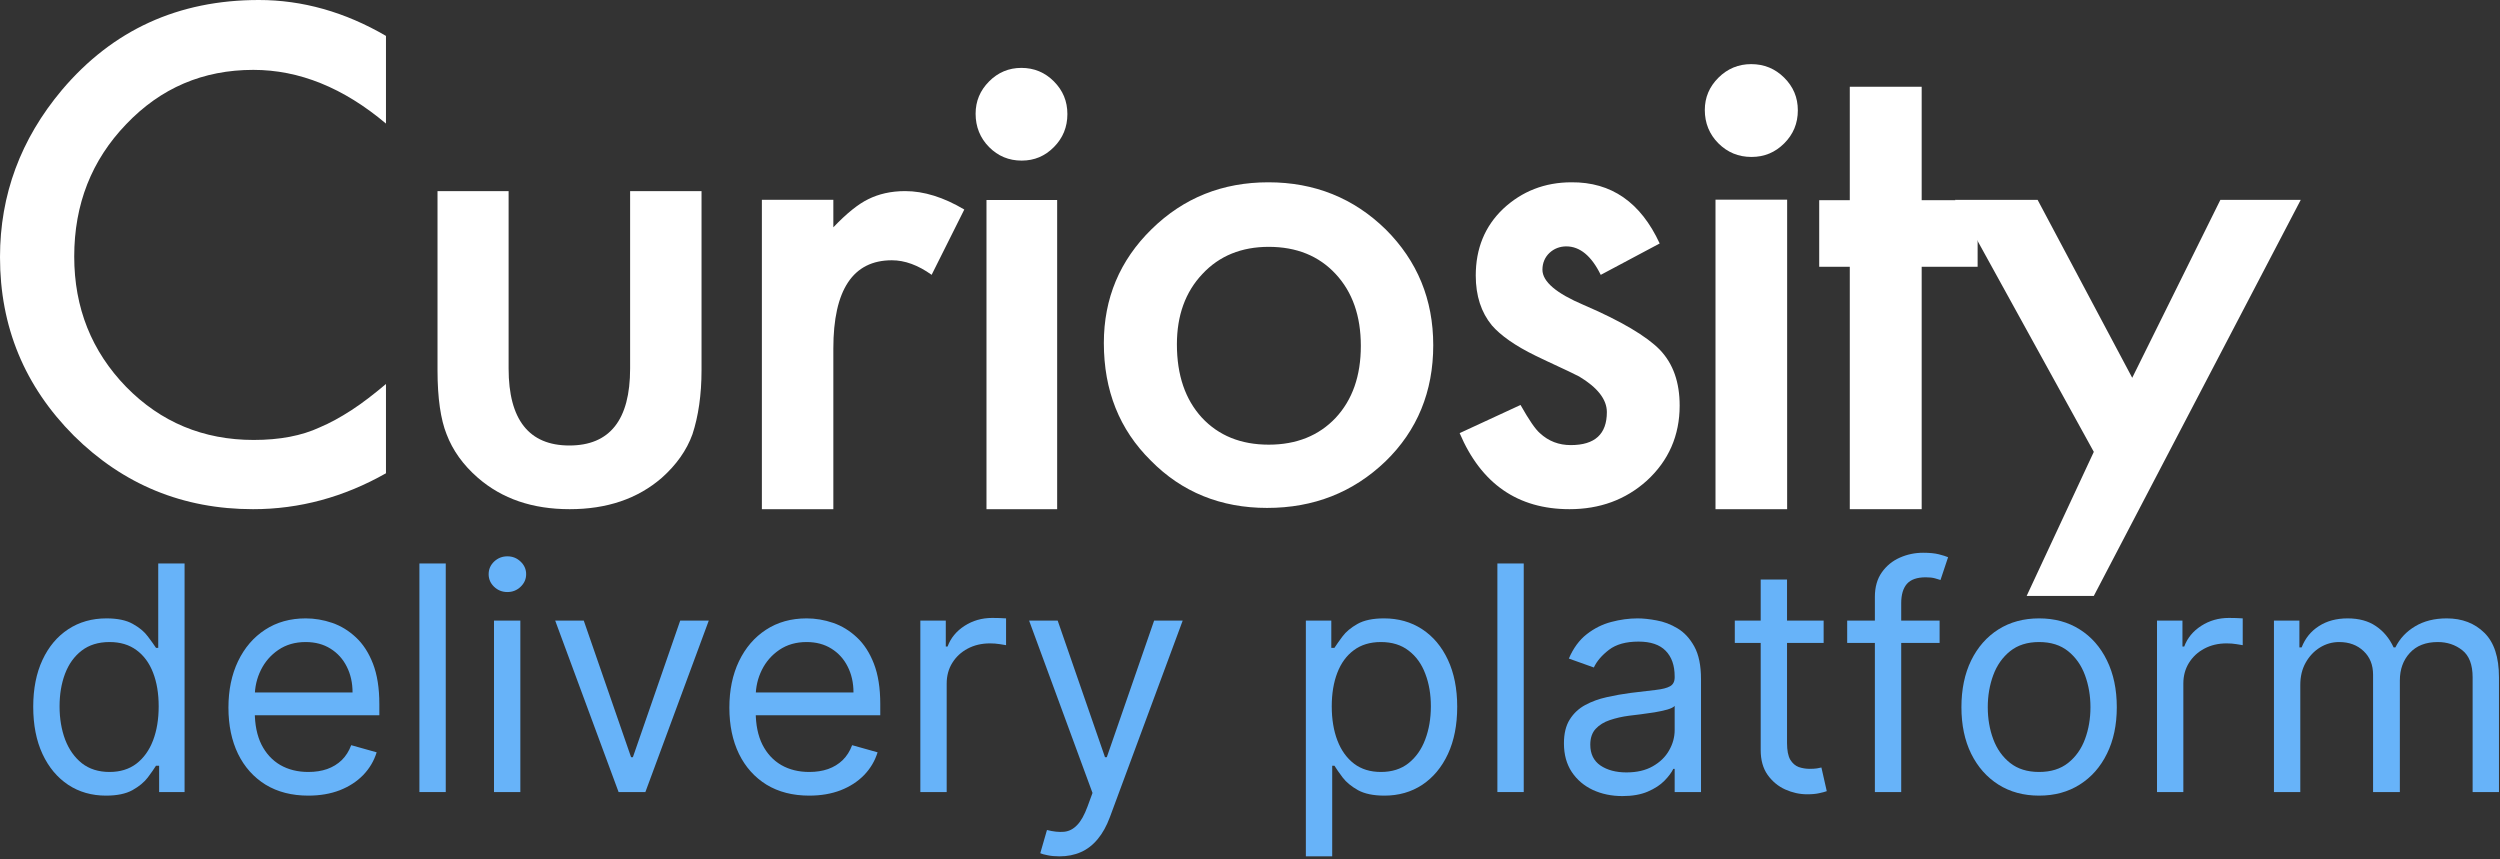 <svg xmlns="http://www.w3.org/2000/svg" width="713" height="245" viewBox="0 0 713 245" fill="none"><rect x="0" y="0" width="713" height="245" fill="#333333" stroke="none"/><path d="M110.079 10.241V35.243C97.929 25.003 85.32 19.928 72.251 19.928C57.892 19.928 45.835 25.095 35.987 35.428C26.139 45.669 21.169 58.216 21.169 73.162C21.169 87.832 26.139 100.195 35.987 110.343C45.835 120.4 57.984 125.474 72.343 125.474C79.798 125.474 86.056 124.275 91.211 121.876C94.064 120.676 97.101 119.016 100.23 116.986C103.36 114.956 106.581 112.465 110.079 109.513V134.977C98.021 141.804 85.412 145.218 72.159 145.218C52.186 145.218 35.159 138.206 21.077 124.275C6.995 110.159 0 93.183 0 73.347C0 55.541 5.891 39.672 17.672 25.648C32.122 8.58 50.806 0 73.815 0C86.24 0 98.39 3.414 110.079 10.241Z" fill="white"></path><path d="M145.055 54.502V105.114C145.055 119.681 150.862 127.056 162.382 127.056C173.903 127.056 179.709 119.773 179.709 105.114V54.502H200.077V105.575C200.077 112.674 199.156 118.759 197.497 123.829C195.838 128.439 192.889 132.587 188.741 136.275C181.829 142.268 173.073 145.218 162.474 145.218C151.876 145.218 143.212 142.268 136.3 136.275C132.06 132.587 129.111 128.439 127.36 123.829C125.701 119.681 124.779 113.596 124.779 105.575V54.502H145.055Z" fill="white"></path><path d="M217.288 56.991H237.668V64.827C241.449 60.863 244.769 58.189 247.628 56.806C250.579 55.331 254.083 54.502 258.141 54.502C263.489 54.502 269.115 56.253 275.017 59.756L265.703 78.379C261.829 75.613 258.048 74.23 254.36 74.23C243.294 74.23 237.668 82.62 237.668 99.399V145.218H217.288V56.991Z" fill="white"></path><path d="M278.244 32.445C278.244 28.852 279.521 25.812 282.075 23.232C284.628 20.652 287.729 19.362 291.286 19.362C294.934 19.362 298.035 20.652 300.589 23.232C303.142 25.812 304.419 28.852 304.419 32.538C304.419 36.223 303.142 39.355 300.589 41.935C298.035 44.515 295.025 45.805 291.377 45.805C287.729 45.805 284.628 44.515 282.075 41.935C279.521 39.355 278.244 36.131 278.244 32.445ZM301.501 57.045V145.218H281.345V57.045H301.501Z" fill="white"></path><path d="M314.817 97.827C314.817 85.126 319.335 74.265 328.462 65.337C337.589 56.409 348.652 51.992 361.743 51.992C374.926 51.992 386.081 56.501 395.208 65.429C404.243 74.449 408.761 85.402 408.761 98.471C408.761 111.633 404.243 122.77 395.116 131.605C385.897 140.441 374.65 144.859 361.374 144.859C348.191 144.859 337.036 140.349 328.185 131.329C319.243 122.493 314.817 111.357 314.817 97.827ZM335.653 98.195C335.653 107.031 338.05 113.934 342.751 119.088C347.545 124.242 353.907 126.819 361.835 126.819C369.764 126.819 376.125 124.242 380.919 119.18C385.713 114.026 388.11 107.215 388.11 98.655C388.11 90.096 385.713 83.285 380.919 78.131C376.125 72.976 369.764 70.399 361.835 70.399C354.091 70.399 347.73 72.976 342.936 78.131C338.05 83.285 335.653 90.004 335.653 98.195Z" fill="white"></path><path d="M473.343 69.438L456.531 78.391C453.867 72.945 450.559 70.268 446.701 70.268C444.863 70.268 443.209 70.915 441.923 72.114C440.637 73.314 439.902 74.976 439.902 76.914C439.902 80.329 443.853 83.652 451.662 86.975C462.411 91.59 469.668 95.928 473.435 99.805C477.202 103.774 479.039 109.035 479.039 115.681C479.039 124.173 475.916 131.372 469.669 137.095C463.605 142.541 456.255 145.218 447.619 145.218C432.92 145.218 422.446 138.018 416.291 123.527L433.655 115.496C436.043 119.742 437.881 122.419 439.167 123.527C441.648 125.834 444.588 126.942 447.987 126.942C454.877 126.942 458.276 123.804 458.276 117.527C458.276 113.927 455.612 110.512 450.375 107.374C448.354 106.358 446.241 105.343 444.22 104.42C442.199 103.497 440.086 102.482 437.973 101.466C432.093 98.605 427.959 95.651 425.478 92.79C422.446 89.098 420.885 84.391 420.885 78.576C420.885 70.915 423.457 64.546 428.694 59.561C434.022 54.577 440.545 51.992 448.17 51.992C459.563 51.9 467.923 57.715 473.343 69.438Z" fill="white"></path><path d="M486.21 31.386C486.21 27.788 487.504 24.744 490.093 22.161C492.682 19.578 495.825 18.287 499.431 18.287C503.129 18.287 506.272 19.578 508.861 22.161C511.449 24.744 512.744 27.788 512.744 31.478C512.744 35.168 511.449 38.304 508.861 40.887C506.272 43.47 503.221 44.761 499.523 44.761C495.825 44.761 492.682 43.47 490.093 40.887C487.504 38.304 486.21 35.075 486.21 31.386ZM509.693 56.938V145.218H489.261V56.938H509.693Z" fill="white"></path><path d="M548.061 76.084V145.218H527.559V76.084H518.839V57.095H527.559V24.741H548.061V57.095H564.018V76.084H548.061Z" fill="white"></path><path d="M597.154 128.874L557.564 57.011H581.134L608.11 107.749L633.244 57.011H656.169L597.154 169.958H578.002L597.154 128.874Z" fill="white"></path><path d="M648.531 225.894V176.999H655.789V184.639H656.426C657.444 182.029 659.089 180.002 661.36 178.559C663.631 177.095 666.357 176.363 669.541 176.363C672.766 176.363 675.451 177.095 677.594 178.559C679.759 180.002 681.446 182.029 682.656 184.639H683.165C684.417 182.114 686.295 180.108 688.799 178.623C691.304 177.116 694.306 176.363 697.808 176.363C702.18 176.363 705.756 177.731 708.536 180.469C711.316 183.185 712.706 187.419 712.706 193.17V225.894H705.193V193.17C705.193 189.562 704.206 186.984 702.233 185.435C700.259 183.886 697.935 183.111 695.261 183.111C691.824 183.111 689.16 184.151 687.271 186.231C685.383 188.289 684.438 190.899 684.438 194.061V225.894H676.799V192.406C676.799 189.626 675.897 187.387 674.093 185.689C672.289 183.971 669.965 183.111 667.121 183.111C665.169 183.111 663.344 183.631 661.646 184.671C659.97 185.711 658.612 187.154 657.572 189C656.553 190.825 656.044 192.937 656.044 195.335V225.894H648.531Z" fill="#67B3F9"></path><path d="M615.178 225.894V176.999H622.436V184.384H622.945C623.836 181.965 625.449 180.002 627.783 178.495C630.118 176.989 632.749 176.235 635.678 176.235C636.23 176.235 636.919 176.246 637.747 176.267C638.575 176.288 639.201 176.32 639.625 176.363V184.003C639.37 183.939 638.787 183.843 637.874 183.716C636.983 183.567 636.039 183.493 635.041 183.493C632.664 183.493 630.542 183.992 628.675 184.989C626.828 185.966 625.364 187.324 624.282 189.064C623.221 190.783 622.69 192.746 622.69 194.953V225.894H615.178Z" fill="#67B3F9"></path><path d="M581.555 226.913C577.141 226.913 573.268 225.862 569.936 223.761C566.625 221.66 564.036 218.721 562.169 214.944C560.323 211.166 559.399 206.752 559.399 201.701C559.399 196.608 560.323 192.162 562.169 188.363C564.036 184.565 566.625 181.615 569.936 179.514C573.268 177.413 577.141 176.363 581.555 176.363C585.969 176.363 589.831 177.413 593.142 179.514C596.474 181.615 599.063 184.565 600.909 188.363C602.777 192.162 603.71 196.608 603.71 201.701C603.71 206.752 602.777 211.166 600.909 214.944C599.063 218.721 596.474 221.66 593.142 223.761C589.831 225.862 585.969 226.913 581.555 226.913ZM581.555 220.164C584.908 220.164 587.667 219.305 589.831 217.586C591.996 215.867 593.598 213.607 594.638 210.805C595.678 208.004 596.198 204.969 596.198 201.701C596.198 198.433 595.678 195.388 594.638 192.565C593.598 189.743 591.996 187.462 589.831 185.721C587.667 183.981 584.908 183.111 581.555 183.111C578.202 183.111 575.443 183.981 573.278 185.721C571.114 187.462 569.512 189.743 568.472 192.565C567.432 195.388 566.912 198.433 566.912 201.701C566.912 204.969 567.432 208.004 568.472 210.805C569.512 213.607 571.114 215.867 573.278 217.586C575.443 219.305 578.202 220.164 581.555 220.164Z" fill="#67B3F9"></path><path d="M553.176 176.999V183.366H526.818V176.999H553.176ZM534.713 225.894V170.251C534.713 167.449 535.371 165.115 536.686 163.248C538.002 161.38 539.711 159.979 541.811 159.046C543.912 158.112 546.13 157.645 548.464 157.645C550.311 157.645 551.818 157.794 552.985 158.091C554.152 158.388 555.022 158.664 555.595 158.918L553.43 165.412C553.048 165.285 552.518 165.126 551.839 164.935C551.181 164.744 550.311 164.648 549.228 164.648C546.746 164.648 544.952 165.274 543.849 166.526C542.766 167.778 542.225 169.614 542.225 172.033V225.894H534.713Z" fill="#67B3F9"></path><path d="M520.102 176.999V183.366H494.764V176.999H520.102ZM502.149 165.285H509.661V211.888C509.661 214.01 509.969 215.602 510.584 216.663C511.221 217.703 512.028 218.403 513.004 218.764C514.001 219.103 515.052 219.273 516.155 219.273C516.983 219.273 517.662 219.231 518.192 219.146C518.723 219.04 519.147 218.955 519.466 218.891L520.994 225.639C520.484 225.83 519.773 226.021 518.861 226.212C517.948 226.425 516.792 226.531 515.391 226.531C513.269 226.531 511.189 226.075 509.152 225.162C507.136 224.249 505.459 222.859 504.122 220.992C502.807 219.124 502.149 216.769 502.149 213.925V165.285Z" fill="#67B3F9"></path><path d="M462.716 227.04C459.618 227.04 456.806 226.456 454.281 225.289C451.755 224.101 449.75 222.392 448.264 220.164C446.779 217.915 446.036 215.198 446.036 212.015C446.036 209.214 446.588 206.943 447.691 205.203C448.795 203.441 450.27 202.062 452.116 201.065C453.962 200.067 456 199.324 458.228 198.836C460.478 198.327 462.738 197.924 465.008 197.627C467.979 197.245 470.388 196.958 472.234 196.767C474.102 196.555 475.46 196.205 476.309 195.717C477.179 195.229 477.614 194.38 477.614 193.17V192.915C477.614 189.775 476.755 187.334 475.036 185.594C473.338 183.854 470.759 182.984 467.3 182.984C463.714 182.984 460.902 183.769 458.865 185.339C456.827 186.91 455.395 188.586 454.567 190.369L447.437 187.822C448.71 184.851 450.408 182.538 452.53 180.883C454.673 179.206 457.008 178.039 459.533 177.381C462.08 176.702 464.584 176.363 467.046 176.363C468.616 176.363 470.42 176.554 472.457 176.936C474.516 177.296 476.5 178.05 478.41 179.196C480.341 180.342 481.943 182.071 483.217 184.384C484.49 186.698 485.127 189.796 485.127 193.679V225.894H477.614V219.273H477.232C476.723 220.334 475.874 221.469 474.685 222.679C473.497 223.889 471.916 224.918 469.942 225.767C467.969 226.616 465.56 227.04 462.716 227.04ZM463.862 220.291C466.833 220.291 469.338 219.708 471.375 218.541C473.433 217.374 474.983 215.867 476.022 214.02C477.084 212.174 477.614 210.232 477.614 208.195V201.319C477.296 201.701 476.595 202.051 475.513 202.37C474.452 202.667 473.221 202.932 471.821 203.166C470.441 203.378 469.094 203.569 467.778 203.739C466.483 203.887 465.433 204.014 464.626 204.121C462.674 204.375 460.849 204.789 459.151 205.362C457.475 205.914 456.116 206.752 455.077 207.877C454.058 208.98 453.549 210.487 453.549 212.397C453.549 215.007 454.514 216.981 456.445 218.318C458.398 219.634 460.87 220.291 463.862 220.291Z" fill="#67B3F9"></path><path d="M434.568 160.701V225.894H427.056V160.701H434.568Z" fill="#67B3F9"></path><path d="M372.431 244.23V176.999H379.688V184.766H380.58C381.132 183.917 381.896 182.835 382.872 181.519C383.869 180.182 385.291 178.994 387.137 177.954C389.005 176.893 391.53 176.363 394.713 176.363C398.83 176.363 402.459 177.392 405.6 179.45C408.741 181.509 411.192 184.427 412.954 188.204C414.715 191.982 415.596 196.438 415.596 201.574C415.596 206.752 414.715 211.24 412.954 215.039C411.192 218.817 408.752 221.745 405.632 223.825C402.512 225.883 398.915 226.913 394.841 226.913C391.7 226.913 389.185 226.393 387.296 225.353C385.408 224.292 383.954 223.093 382.935 221.756C381.917 220.398 381.132 219.273 380.58 218.382H379.943V244.23H372.431ZM379.816 201.447C379.816 205.139 380.357 208.397 381.439 211.219C382.522 214.02 384.103 216.217 386.182 217.809C388.262 219.379 390.809 220.164 393.822 220.164C396.963 220.164 399.584 219.337 401.685 217.681C403.807 216.005 405.399 213.755 406.46 210.933C407.542 208.089 408.083 204.927 408.083 201.447C408.083 198.009 407.553 194.91 406.492 192.152C405.452 189.371 403.871 187.175 401.748 185.562C399.648 183.928 397.005 183.111 393.822 183.111C390.766 183.111 388.198 183.886 386.119 185.435C384.039 186.963 382.469 189.106 381.407 191.865C380.346 194.603 379.816 197.796 379.816 201.447Z" fill="#67B3F9"></path><path d="M302.16 244.23C300.887 244.23 299.752 244.124 298.754 243.911C297.757 243.72 297.067 243.529 296.685 243.338L298.595 236.717C300.42 237.184 302.033 237.354 303.434 237.226C304.834 237.099 306.076 236.473 307.158 235.348C308.262 234.245 309.27 232.452 310.182 229.969L311.583 226.149L293.502 176.999H301.651L315.148 215.962H315.657L329.154 176.999H337.304L316.549 233.025C315.615 235.55 314.458 237.64 313.079 239.296C311.7 240.972 310.097 242.214 308.272 243.02C306.468 243.826 304.431 244.23 302.16 244.23Z" fill="#67B3F9"></path><path d="M262.481 225.894V176.999H269.739V184.384H270.249C271.14 181.965 272.753 180.002 275.087 178.495C277.422 176.989 280.053 176.235 282.982 176.235C283.533 176.235 284.223 176.246 285.051 176.267C285.878 176.288 286.504 176.32 286.929 176.363V184.003C286.674 183.939 286.091 183.843 285.178 183.716C284.287 183.567 283.342 183.493 282.345 183.493C279.968 183.493 277.846 183.992 275.978 184.989C274.132 185.966 272.668 187.324 271.586 189.064C270.524 190.783 269.994 192.746 269.994 194.953V225.894H262.481Z" fill="#67B3F9"></path><path d="M230.808 226.913C226.097 226.913 222.033 225.873 218.616 223.793C215.22 221.692 212.599 218.764 210.753 215.007C208.928 211.23 208.016 206.837 208.016 201.829C208.016 196.82 208.928 192.406 210.753 188.586C212.599 184.745 215.167 181.753 218.457 179.609C221.767 177.445 225.63 176.363 230.044 176.363C232.59 176.363 235.105 176.787 237.588 177.636C240.071 178.485 242.331 179.864 244.368 181.774C246.406 183.663 248.029 186.167 249.239 189.287C250.448 192.406 251.053 196.247 251.053 200.81V203.993H213.363V197.499H243.413C243.413 194.741 242.862 192.279 241.758 190.114C240.676 187.95 239.127 186.241 237.111 184.989C235.116 183.737 232.76 183.111 230.044 183.111C227.051 183.111 224.462 183.854 222.277 185.339C220.112 186.804 218.446 188.714 217.279 191.069C216.112 193.425 215.528 195.95 215.528 198.645V202.975C215.528 206.667 216.165 209.797 217.438 212.365C218.733 214.912 220.526 216.854 222.818 218.191C225.11 219.506 227.773 220.164 230.808 220.164C232.781 220.164 234.564 219.888 236.156 219.337C237.768 218.764 239.158 217.915 240.326 216.79C241.493 215.644 242.395 214.222 243.031 212.524L250.289 214.562C249.525 217.023 248.241 219.188 246.438 221.055C244.634 222.902 242.405 224.345 239.753 225.385C237.1 226.403 234.118 226.913 230.808 226.913Z" fill="#67B3F9"></path><path d="M202.142 176.999L184.062 225.894H176.422L158.341 176.999H166.49L179.987 215.962H180.496L193.993 176.999H202.142Z" fill="#67B3F9"></path><path d="M140.889 225.894V176.999H148.402V225.894H140.889ZM144.709 168.85C143.245 168.85 141.982 168.351 140.921 167.354C139.881 166.356 139.361 165.157 139.361 163.757C139.361 162.356 139.881 161.157 140.921 160.16C141.982 159.162 143.245 158.664 144.709 158.664C146.174 158.664 147.426 159.162 148.465 160.16C149.527 161.157 150.057 162.356 150.057 163.757C150.057 165.157 149.527 166.356 148.465 167.354C147.426 168.351 146.174 168.85 144.709 168.85Z" fill="#67B3F9"></path><path d="M127.129 160.701V225.894H119.616V160.701H127.129Z" fill="#67B3F9"></path><path d="M87.942 226.913C83.231 226.913 79.167 225.873 75.751 223.793C72.355 221.692 69.734 218.764 67.888 215.007C66.063 211.23 65.15 206.837 65.15 201.829C65.15 196.82 66.063 192.406 67.888 188.586C69.734 184.745 72.302 181.753 75.591 179.609C78.902 177.445 82.764 176.363 87.178 176.363C89.725 176.363 92.24 176.787 94.723 177.636C97.206 178.485 99.466 179.864 101.503 181.774C103.54 183.663 105.164 186.167 106.374 189.287C107.583 192.406 108.188 196.247 108.188 200.81V203.993H70.498V197.499H100.548C100.548 194.741 99.996 192.279 98.893 190.114C97.811 187.95 96.261 186.241 94.245 184.989C92.251 183.737 89.895 183.111 87.178 183.111C84.186 183.111 81.597 183.854 79.411 185.339C77.247 186.804 75.581 188.714 74.414 191.069C73.246 193.425 72.663 195.95 72.663 198.645V202.975C72.663 206.667 73.299 209.797 74.573 212.365C75.867 214.912 77.661 216.854 79.953 218.191C82.245 219.506 84.908 220.164 87.942 220.164C89.916 220.164 91.699 219.888 93.29 219.337C94.903 218.764 96.293 217.915 97.46 216.79C98.628 215.644 99.53 214.222 100.166 212.524L107.424 214.562C106.66 217.023 105.376 219.188 103.572 221.055C101.768 222.902 99.54 224.345 96.888 225.385C94.235 226.403 91.253 226.913 87.942 226.913Z" fill="#67B3F9"></path><path d="M30.23 226.913C26.156 226.913 22.559 225.883 19.439 223.825C16.32 221.745 13.879 218.817 12.118 215.039C10.356 211.24 9.476 206.752 9.476 201.574C9.476 196.438 10.356 191.982 12.118 188.204C13.879 184.427 16.33 181.509 19.471 179.45C22.612 177.392 26.241 176.363 30.358 176.363C33.541 176.363 36.056 176.893 37.902 177.954C39.77 178.994 41.191 180.182 42.168 181.519C43.165 182.835 43.94 183.917 44.491 184.766H45.128V160.701H52.641V225.894H45.383V218.382H44.491C43.94 219.273 43.154 220.398 42.136 221.756C41.117 223.093 39.663 224.292 37.775 225.353C35.886 226.393 33.371 226.913 30.23 226.913ZM31.249 220.164C34.263 220.164 36.809 219.379 38.889 217.809C40.969 216.217 42.55 214.02 43.632 211.219C44.714 208.397 45.255 205.139 45.255 201.447C45.255 197.796 44.725 194.603 43.664 191.865C42.603 189.106 41.032 186.963 38.953 185.435C36.873 183.886 34.305 183.111 31.249 183.111C28.066 183.111 25.413 183.928 23.291 185.562C21.19 187.175 19.609 189.371 18.548 192.152C17.508 194.91 16.988 198.009 16.988 201.447C16.988 204.927 17.519 208.089 18.58 210.933C19.662 213.755 21.254 216.005 23.355 217.681C25.477 219.337 28.108 220.164 31.249 220.164Z" fill="#67B3F9"></path></svg>